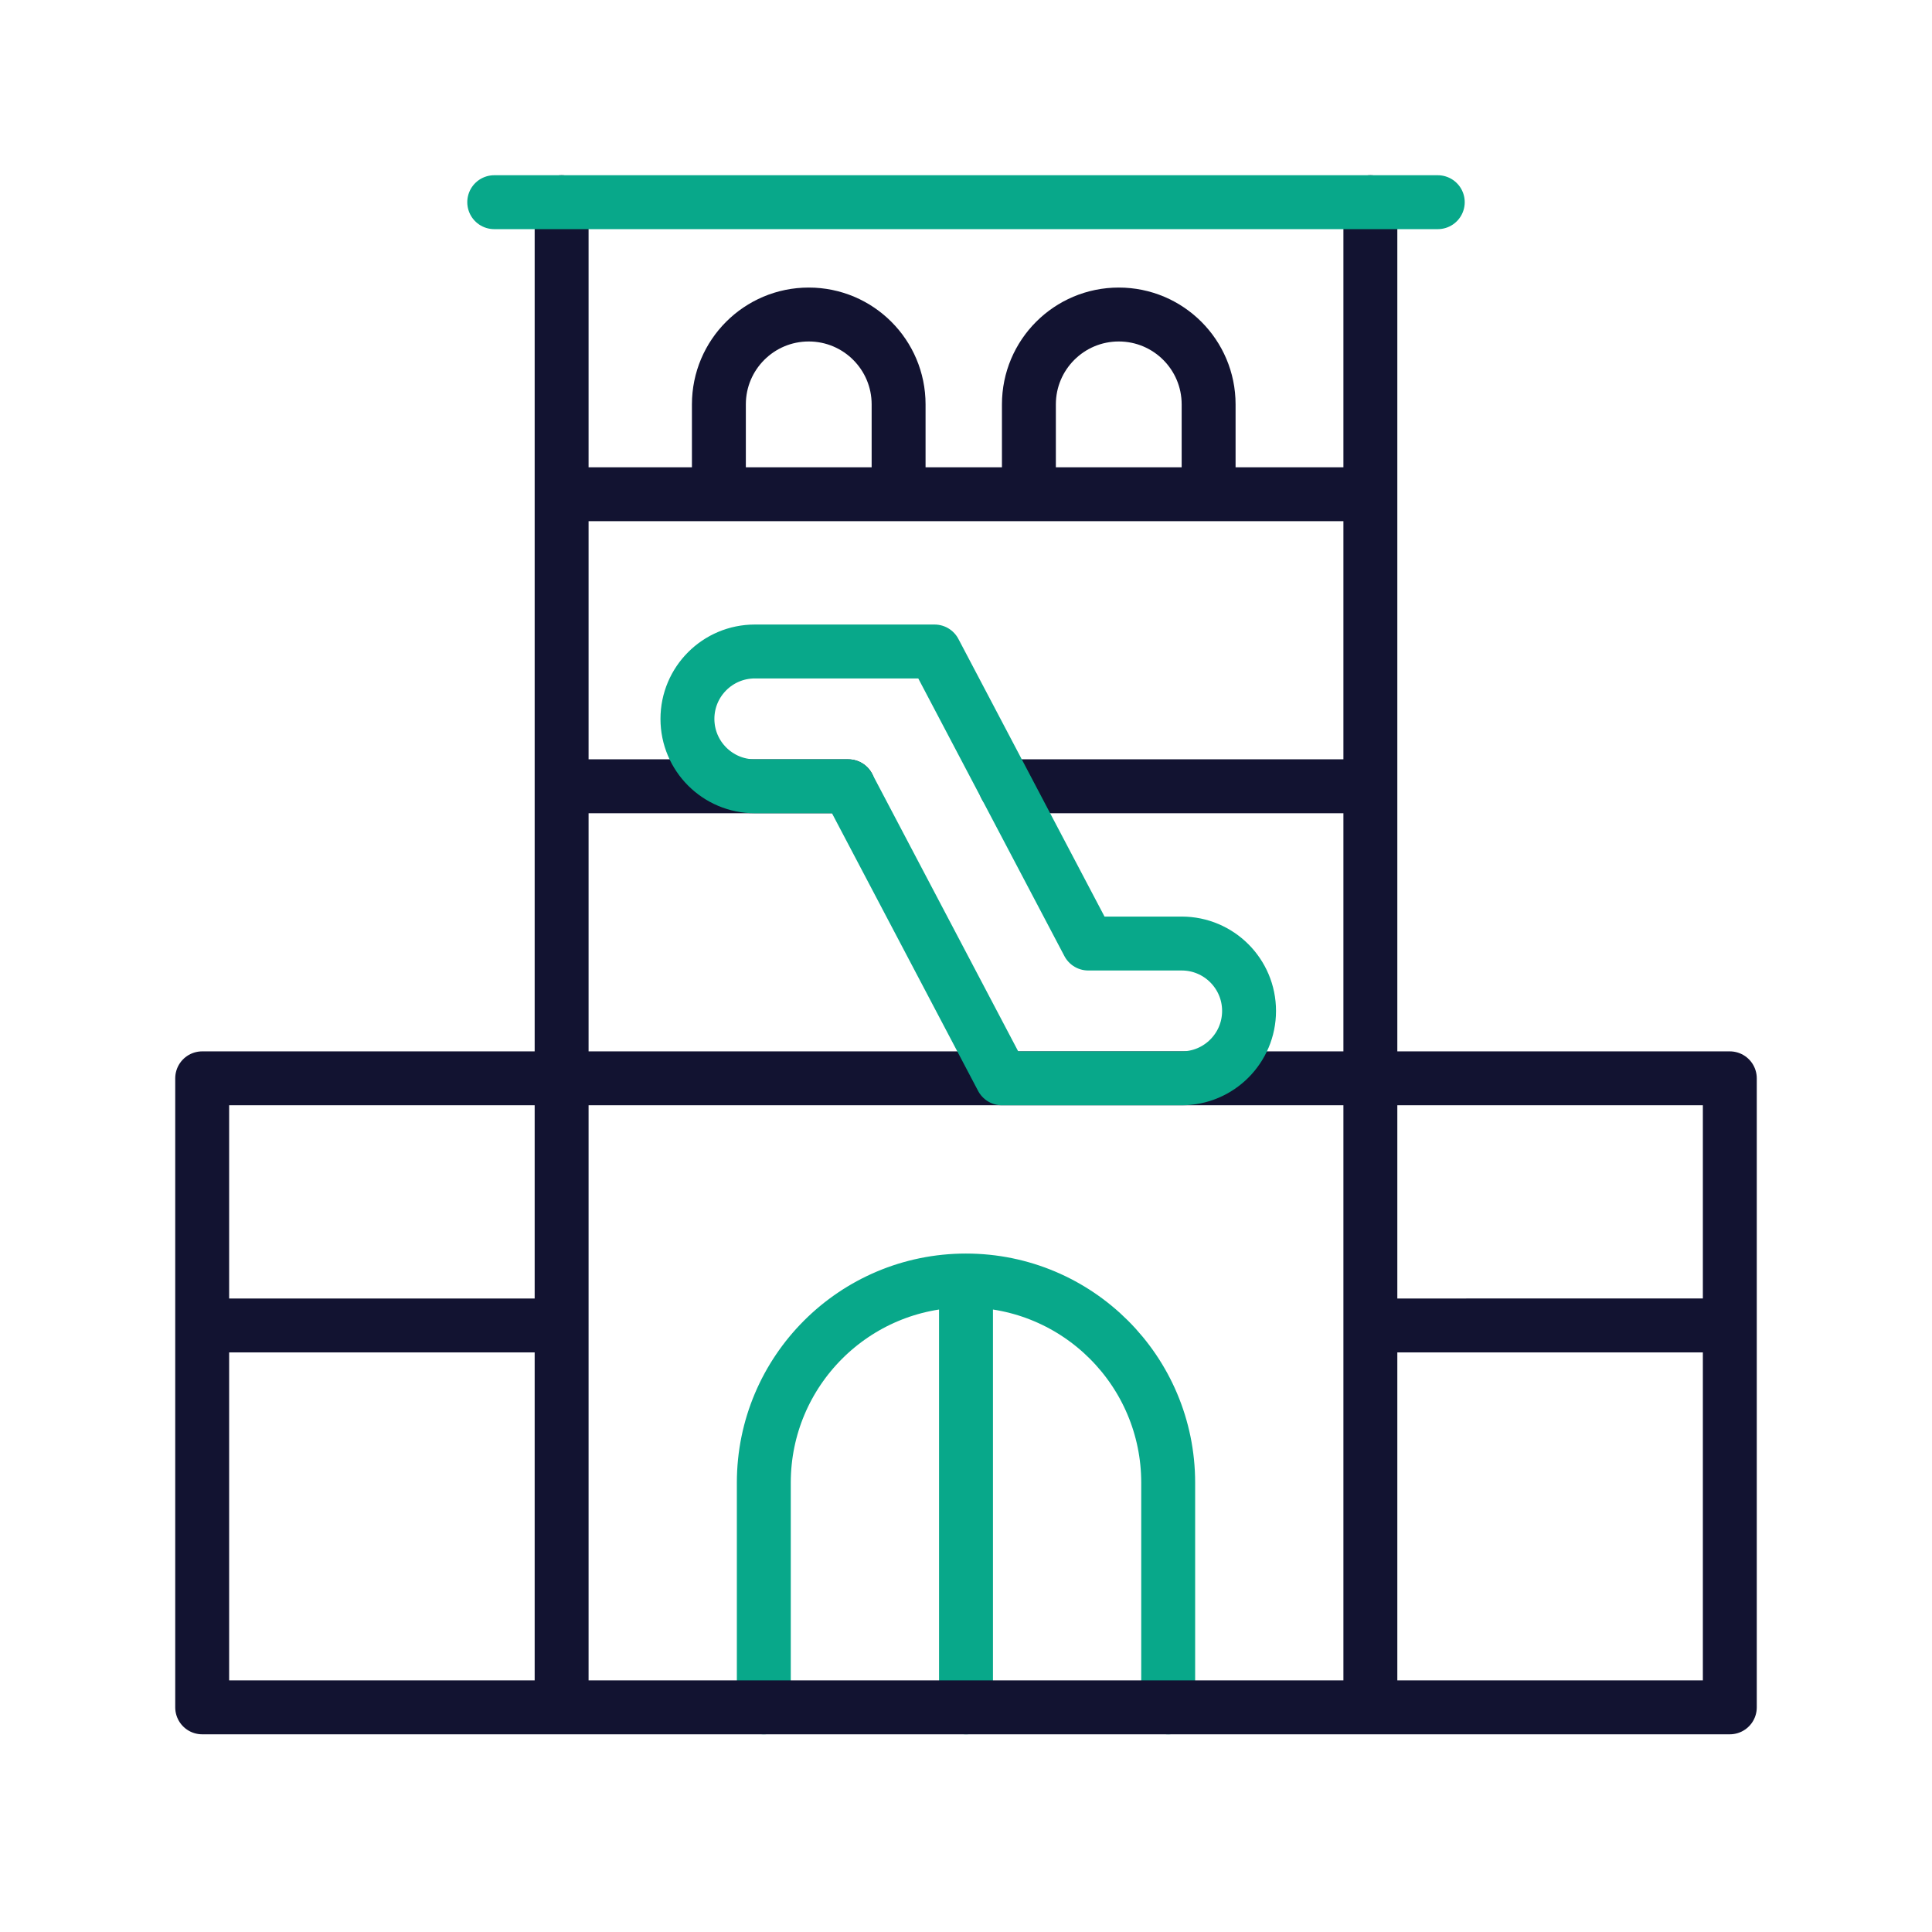 <svg xmlns="http://www.w3.org/2000/svg" width="430" height="430" viewbox="0 0 430 430"><g fill="none" clip-path="url(#a)" id="gid1"><g stroke-linecap="round" stroke-linejoin="round" stroke-width="12" clip-path="url(#c)" style="display:block" id="gid2"><path stroke="#08A88A" d="M0 167.5v-95m0 95v-95m0 0c-24.853 0-45 20.147-45 45v50m45-95c24.853 0 45 20.147 45 45v50" class="secondary" style="display:block" transform="translate(215 212.5)" id="pid1"/><path stroke="#121331" d="M-55-102.5v-20c0-11.046 8.954-20 20-20s20 8.954 20 20v20m29 0v-20c0-11.046 8.954-20 20-20s20 8.954 20 20v20m36 270v-335m-180 0v335m260-85H90m-180 0h-80m255-185H-85m170 65H8.799m-35.009 0H-85m255 65h-340v140h340v-140z" class="primary" style="display:block" transform="translate(215 212.5)" id="pid2"/><path stroke="#08A88A" d="M105-167.5h-210m58 100c-8.284 0-15 6.716-15 15 0 8.284 6.716 15 15 15h20.789L8 27.5h40c8.284 0 15-6.716 15-15 0-8.284-6.716-15-15-15H27.211L-7-67.5h-40z" class="secondary" style="display:block" transform="translate(215 212.5)" id="pid3"/></g></g></svg>